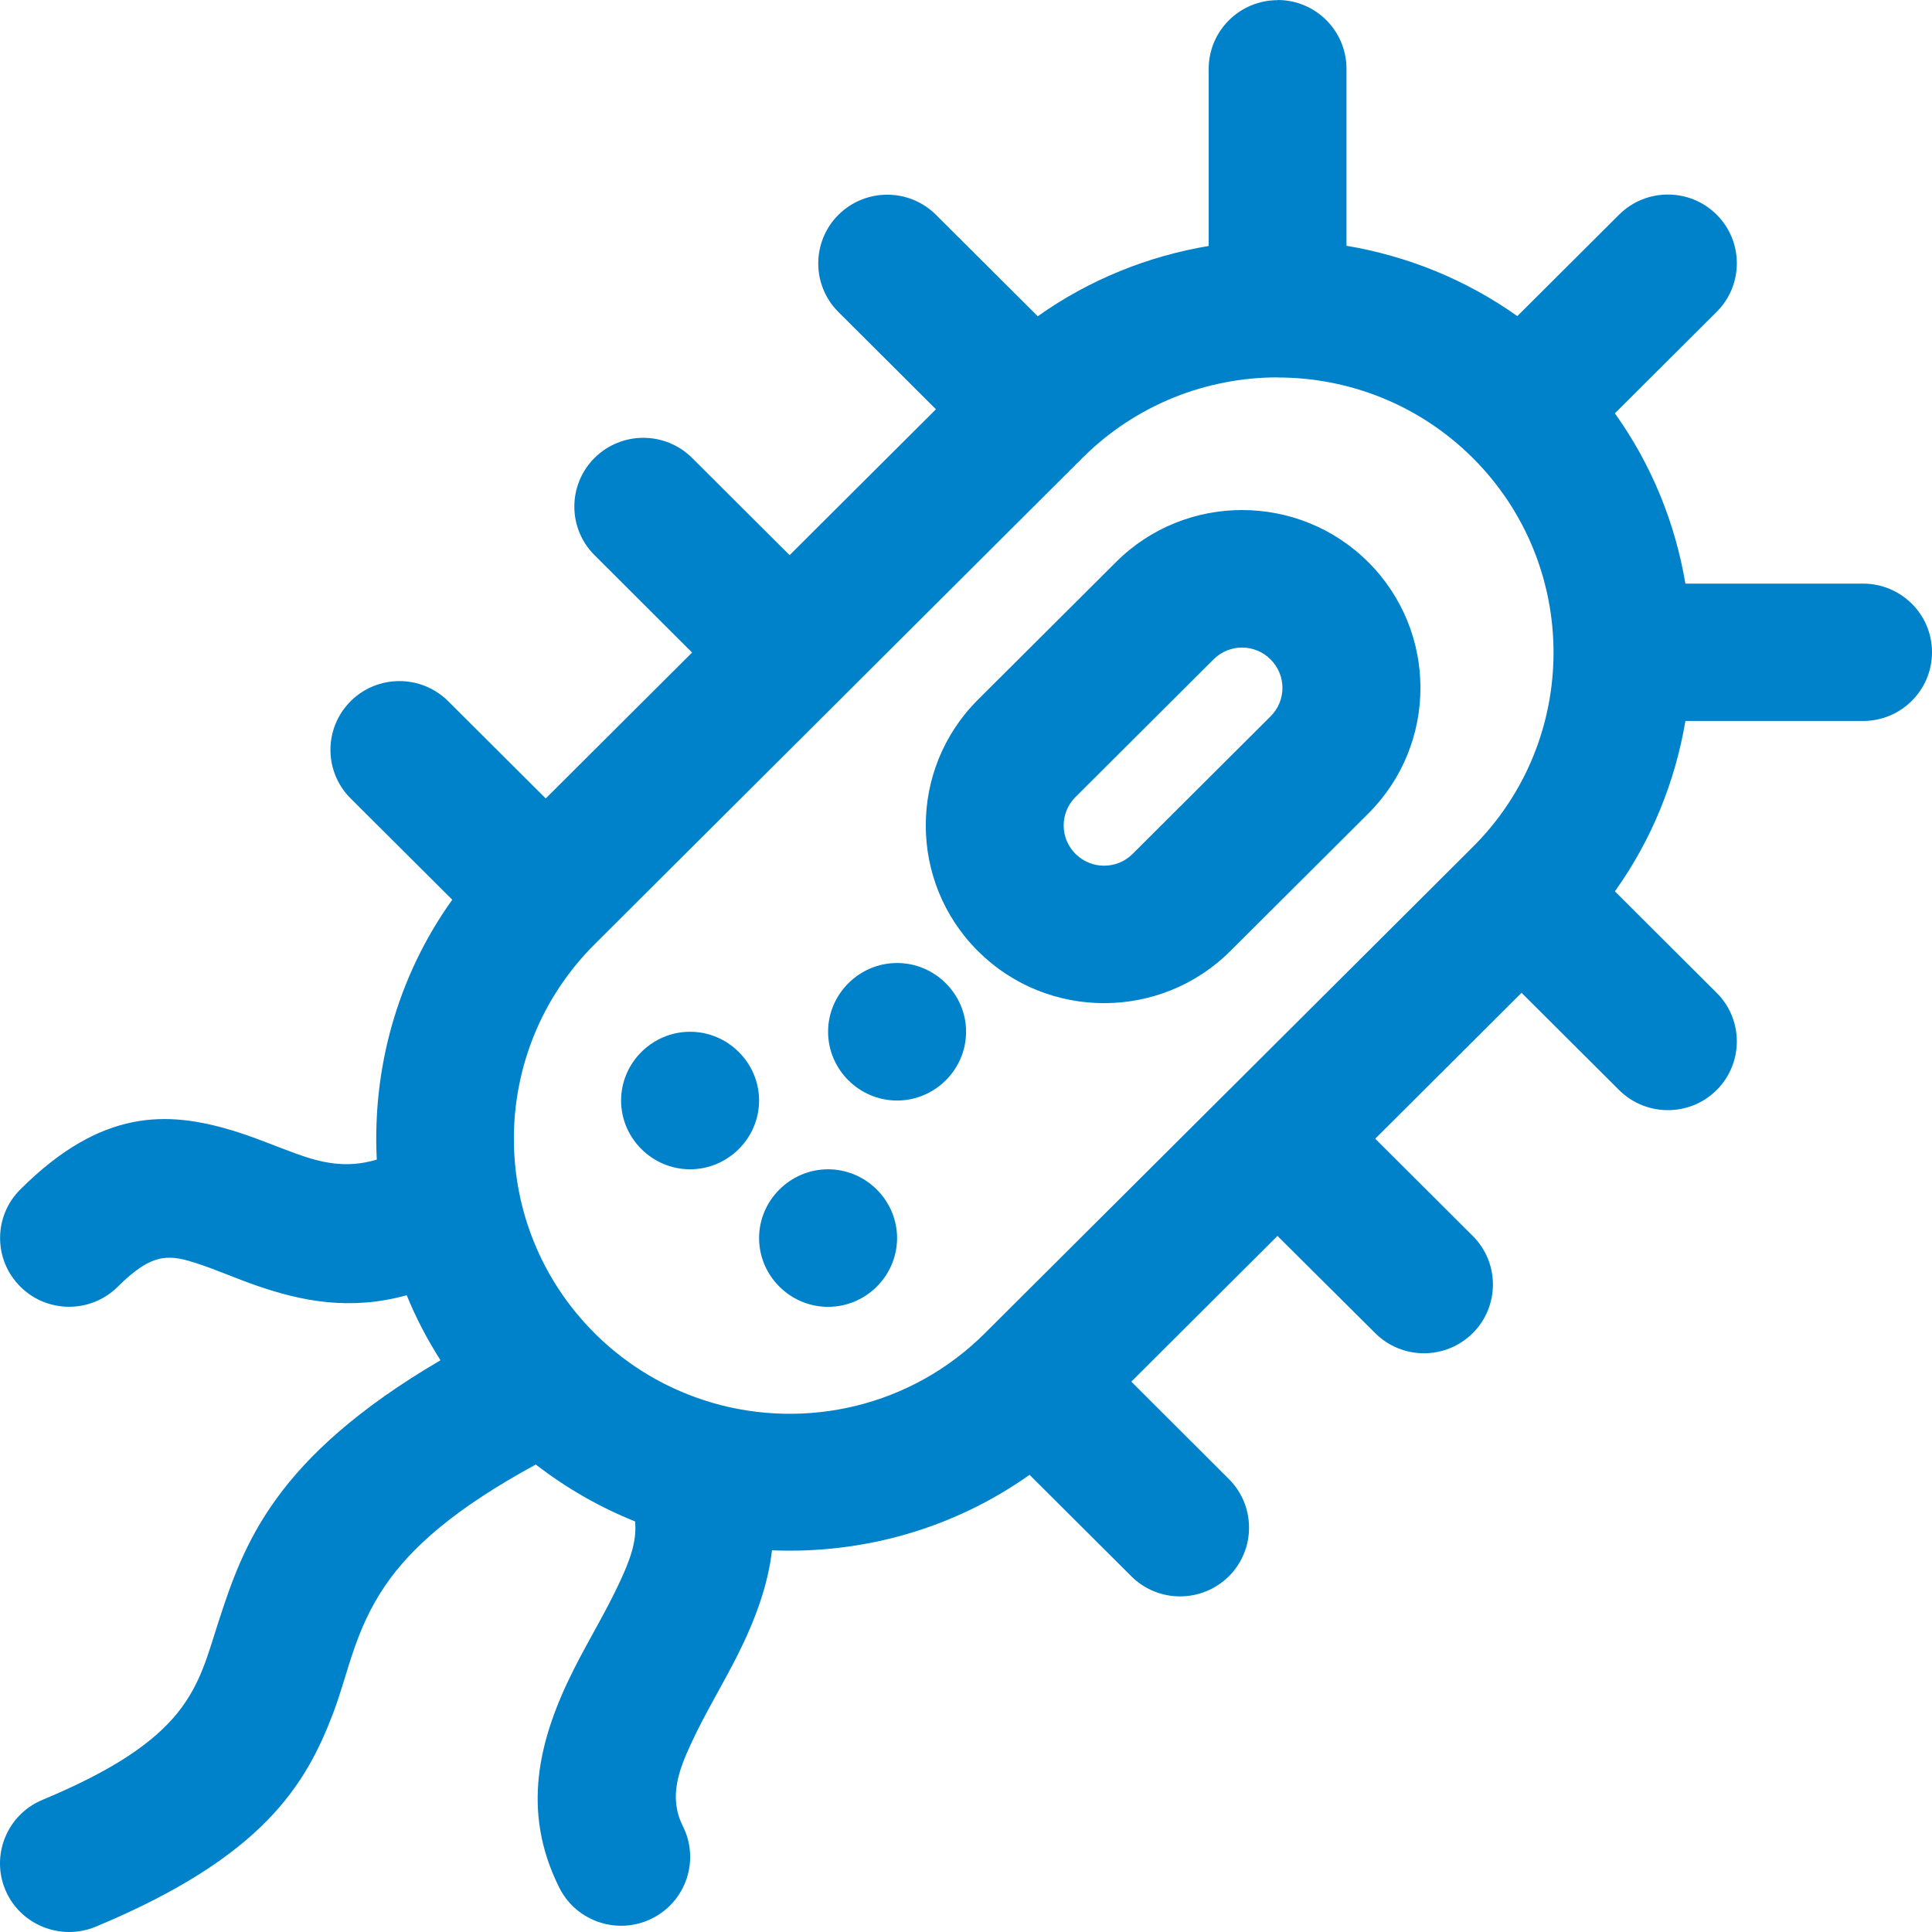 <svg width="49" height="49" viewBox="0 0 49 49" fill="none" xmlns="http://www.w3.org/2000/svg">
<g clip-path="url(#clip0_2368_128)">
<path fill-rule="evenodd" clip-rule="evenodd" d="M32.405 0.004C31.438 0.004 30.655 0.785 30.655 1.748V6.238C29.124 6.495 27.636 7.086 26.32 8.021L23.738 5.448C23.056 4.768 21.949 4.768 21.265 5.448C20.582 6.129 20.582 7.234 21.265 7.914L23.738 10.38L20.026 14.08L17.553 11.614C16.87 10.934 15.763 10.934 15.079 11.614C14.396 12.297 14.396 13.4 15.079 14.08L17.553 16.55L13.841 20.25L11.367 17.784C10.684 17.104 9.575 17.104 8.893 17.784C8.21 18.467 8.21 19.57 8.893 20.25L11.47 22.819C10.07 24.777 9.44 27.11 9.556 29.41C8.764 29.65 8.112 29.477 7.508 29.259C6.953 29.057 6.423 28.83 5.892 28.671C4.251 28.178 2.58 28.108 0.516 30.166C-0.169 30.847 -0.169 31.952 0.516 32.632C1.198 33.313 2.307 33.313 2.989 32.632C3.401 32.222 3.742 31.983 4.09 31.917C4.409 31.858 4.704 31.948 5.004 32.046C5.498 32.207 5.993 32.428 6.513 32.608C7.646 32.999 8.869 33.249 10.315 32.85C10.547 33.419 10.835 33.971 11.172 34.499C6.946 36.98 6.178 39.169 5.536 41.149C5.28 41.936 5.1 42.697 4.51 43.434C3.902 44.192 2.88 44.897 1.076 45.649C0.185 46.019 -0.237 47.044 0.135 47.931C0.509 48.819 1.539 49.235 2.43 48.865C6.647 47.107 7.747 45.293 8.445 43.462C8.834 42.439 8.987 41.362 9.77 40.213C10.429 39.245 11.551 38.251 13.589 37.144C14.372 37.749 15.219 38.231 16.107 38.587C16.159 39.106 15.958 39.603 15.731 40.096C15.385 40.848 14.93 41.591 14.552 42.341C13.655 44.12 13.213 45.939 14.186 47.877C14.617 48.738 15.672 49.089 16.536 48.657C17.4 48.228 17.752 47.177 17.319 46.316C16.953 45.583 17.214 44.903 17.524 44.229C17.87 43.475 18.325 42.734 18.703 41.984C19.143 41.109 19.475 40.224 19.58 39.319C21.864 39.415 24.169 38.783 26.112 37.405L28.693 39.978C29.375 40.658 30.482 40.658 31.167 39.978C31.849 39.297 31.849 38.192 31.167 37.512L28.693 35.042L32.4 31.346L34.879 33.812C35.561 34.492 36.668 34.492 37.352 33.812C38.035 33.13 38.035 32.026 37.352 31.346L34.879 28.88L38.59 25.18L41.064 27.646C41.747 28.326 42.856 28.326 43.538 27.646C44.221 26.964 44.221 25.86 43.538 25.18L40.957 22.607C41.896 21.295 42.488 19.812 42.746 18.286H47.25C48.217 18.286 49 17.506 49 16.542C49 15.58 48.217 14.802 47.25 14.802H42.746C42.488 13.276 41.896 11.795 40.957 10.483L43.538 7.91C44.221 7.23 44.221 6.124 43.538 5.444C42.856 4.764 41.747 4.764 41.064 5.444L38.483 8.017C37.166 7.082 35.681 6.491 34.15 6.233V1.744C34.15 0.781 33.367 0 32.405 0L32.405 0.004ZM32.405 9.574C34.196 9.574 35.987 10.254 37.352 11.614C40.084 14.338 40.084 18.762 37.352 21.483L31.18 27.635C31.176 27.639 31.169 27.644 31.165 27.648C31.16 27.652 31.156 27.659 31.151 27.663L24.979 33.814C23.107 35.681 20.434 36.269 18.059 35.576C18.052 35.572 18.046 35.572 18.039 35.569C16.969 35.253 15.961 34.68 15.112 33.845C15.101 33.834 15.09 33.825 15.082 33.814C12.35 31.091 12.35 26.672 15.082 23.948L27.456 11.612C28.82 10.252 30.616 9.571 32.408 9.571L32.405 9.574ZM31.501 12.936C30.342 12.936 29.185 13.376 28.303 14.257L24.804 17.745C23.038 19.505 23.038 22.363 24.804 24.123C26.569 25.882 29.436 25.882 31.202 24.123L34.702 20.634C36.467 18.875 36.467 16.017 34.702 14.257C33.82 13.376 32.661 12.936 31.504 12.936H31.501ZM31.501 16.424C31.764 16.424 32.026 16.524 32.225 16.725C32.626 17.124 32.626 17.769 32.225 18.168L28.726 21.657C28.325 22.056 27.678 22.056 27.278 21.657C26.877 21.258 26.877 20.612 27.278 20.213L30.777 16.725C30.976 16.524 31.239 16.424 31.501 16.424ZM22.752 24.424C21.792 24.424 21.002 25.211 21.002 26.168C21.002 27.125 21.792 27.912 22.752 27.912C23.712 27.912 24.502 27.125 24.502 26.168C24.502 25.211 23.712 24.424 22.752 24.424ZM17.502 26.168C16.542 26.168 15.752 26.955 15.752 27.912C15.752 28.869 16.542 29.656 17.502 29.656C18.463 29.656 19.252 28.869 19.252 27.912C19.252 26.955 18.463 26.168 17.502 26.168ZM21.002 29.656C20.042 29.656 19.252 30.443 19.252 31.401C19.252 32.358 20.042 33.145 21.002 33.145C21.962 33.145 22.752 32.358 22.752 31.401C22.752 30.443 21.962 29.656 21.002 29.656Z" fill="#0082CB"/>
</g>
<defs>
<clipPath id="clip0_2368_128">
<rect width="49" height="49" fill="white"/>
</clipPath>
</defs>
</svg>
